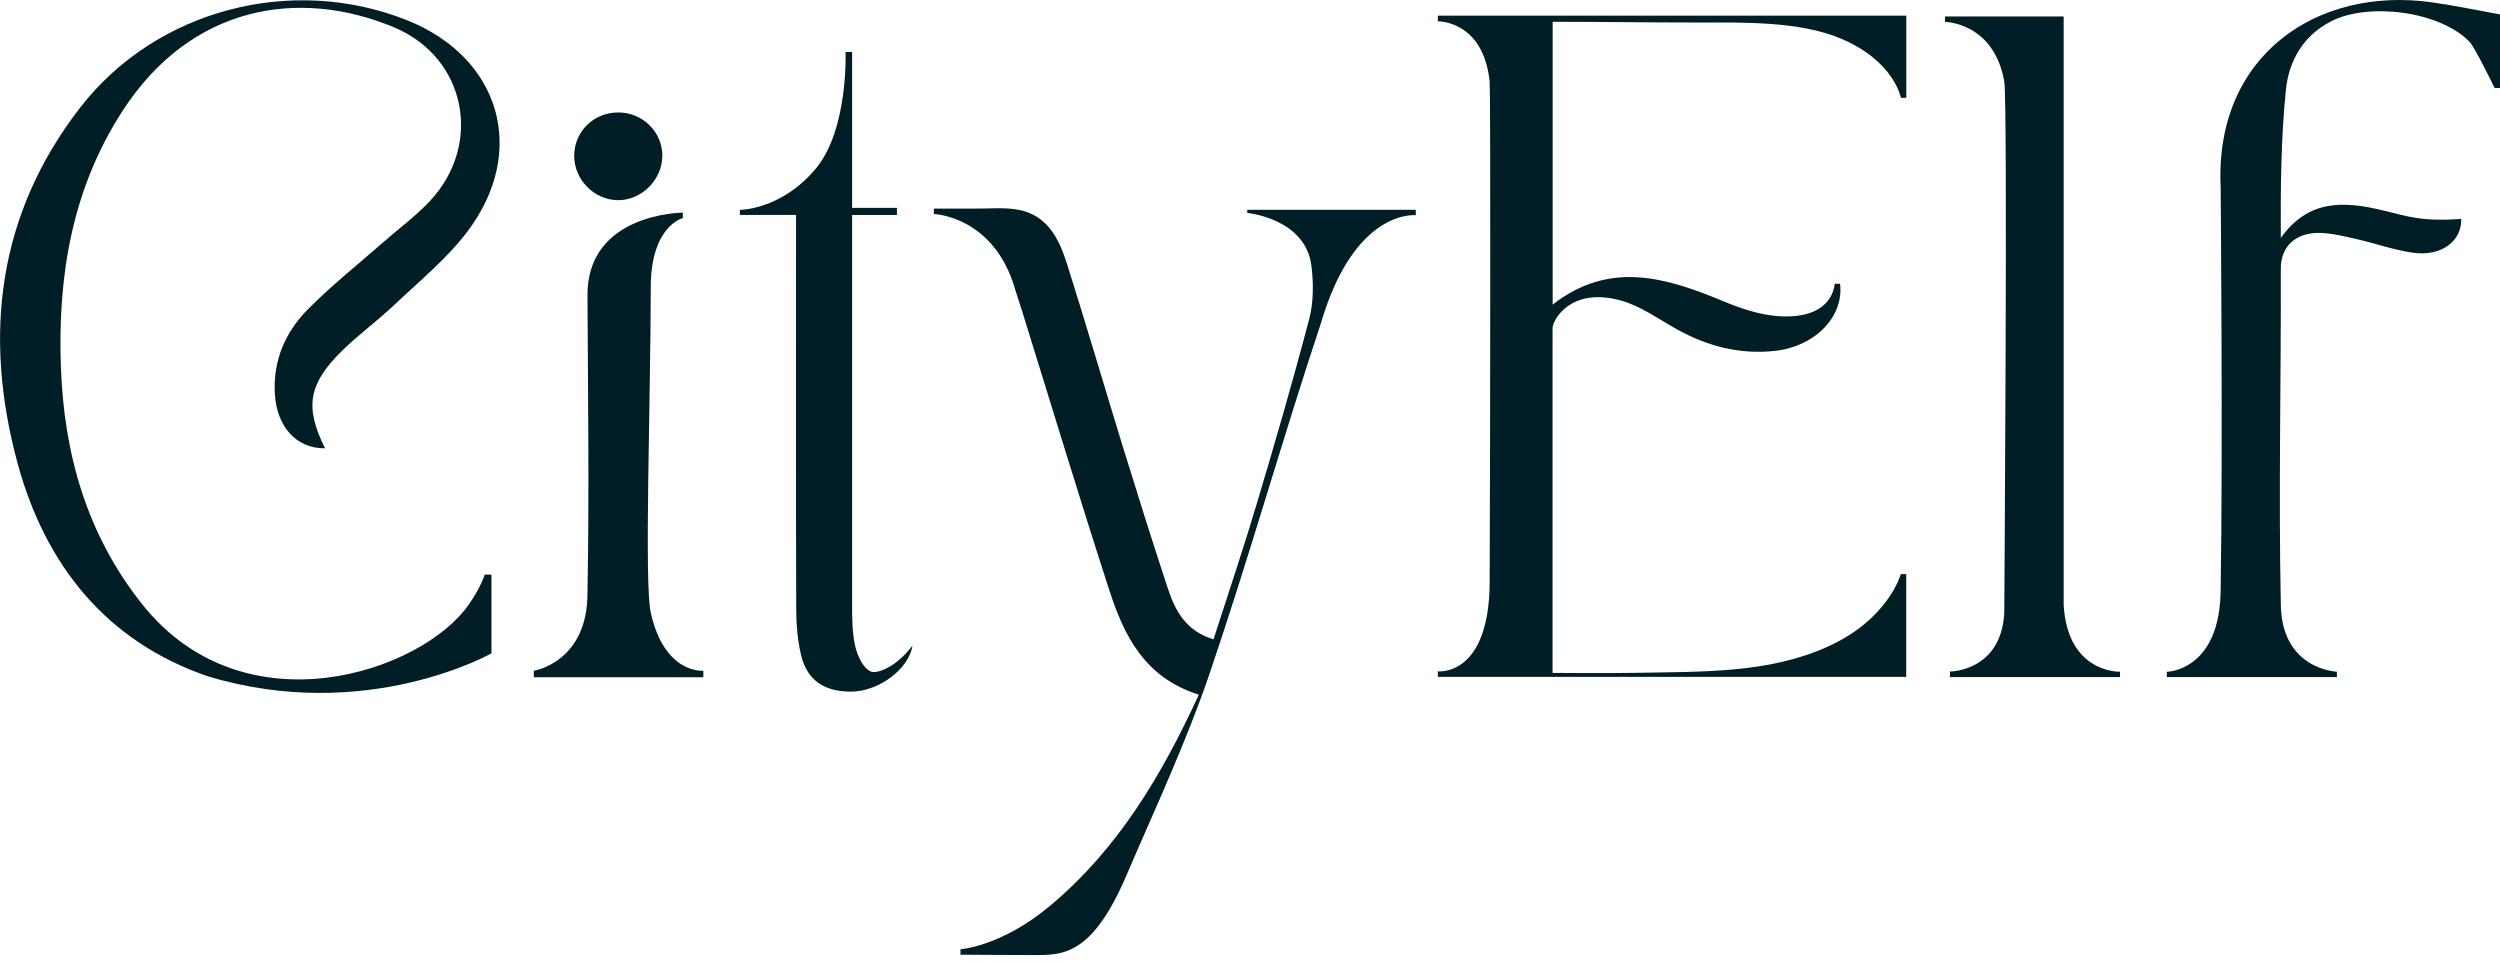<?xml version="1.0" encoding="UTF-8"?> <svg xmlns="http://www.w3.org/2000/svg" width="190" height="73" viewBox="0 0 190 73" fill="none"><path d="M24.704 34.071C22.538 34.099 21.01 32.445 20.883 29.858C20.757 27.376 21.697 25.224 23.386 23.521C25.188 21.698 27.207 20.1 29.134 18.403C30.319 17.366 31.602 16.419 32.675 15.277C36.705 10.973 35.444 4.39 29.962 2.084C22.734 -0.945 14.511 0.394 9.31 8.435C5.482 14.344 4.381 20.955 4.627 27.86C4.858 34.506 6.604 40.64 10.803 45.918C18.57 55.684 32.107 51.057 35.647 45.918C36.579 44.565 36.839 43.668 36.839 43.668H37.35V49.655C37.35 49.655 27.831 55.046 15.78 51.393C8.048 48.743 3.428 42.897 1.339 35.221C-1.283 25.554 -0.217 16.321 6.099 8.168C11.861 0.738 22.145 -1.947 30.901 1.523C38.023 4.348 40.147 11.498 35.507 17.618C33.936 19.686 31.861 21.376 29.962 23.177C28.693 24.383 27.263 25.413 26.015 26.64C23.414 29.192 23.148 30.938 24.704 34.071Z" fill="#011E26"></path><path d="M109.282 1.193H144.88V7.432H144.466C144.466 7.432 143.975 4.656 139.923 2.939C136.769 1.6 132.5 1.712 129.079 1.712C125.055 1.712 121.795 1.656 118.003 1.656V23.149C122.321 19.784 126.597 21.074 130.929 22.876C132.261 23.43 133.684 23.92 135.121 24.026C139.377 24.334 139.433 21.565 139.433 21.565H139.846C140.148 24.096 137.918 26.339 134.89 26.668C132.24 26.956 129.801 26.325 127.487 25.049C126.057 24.257 124.676 23.24 123.148 22.827C119.355 21.803 117.995 24.327 117.995 24.944V51.141C117.995 51.141 122.293 51.176 124.438 51.134C129.352 51.036 134.42 51.19 138.942 49.129C143.548 47.033 144.459 43.633 144.459 43.633H144.873V51.442H109.275V51.022C109.275 51.022 113.187 51.477 113.215 44.222C113.264 32.242 113.285 6.893 113.215 6.199C112.724 1.537 109.275 1.621 109.275 1.621V1.2L109.282 1.193Z" fill="#011E26"></path><path d="M190.004 1.074V6.689H189.591C189.591 6.689 188.09 3.591 187.677 3.17C185.434 0.857 180.008 0.149 177.147 1.628C175.03 2.722 173.951 4.635 173.727 6.837C173.355 10.524 173.32 14.246 173.341 18.081C175.444 15.144 178.115 15.277 181.087 15.985C182.994 16.441 183.975 16.854 187.053 16.637C187.109 18.235 185.637 19.539 183.344 19.203C181.907 18.992 180.519 18.494 179.103 18.172C178.199 17.969 177.274 17.73 176.355 17.702C174.554 17.653 173.341 18.649 173.341 20.415C173.369 28.884 173.166 37.352 173.341 45.82C173.341 50.903 177.603 51.05 177.603 51.05V51.456H164.676V51.057C164.676 51.057 168.77 51.008 168.77 44.72C168.946 34.555 168.77 14.232 168.77 14.232C168.294 4.222 176.096 -1.057 184.831 0.177C186.555 0.422 188.266 0.78 190.004 1.095V1.074Z" fill="#011E26"></path><path d="M94.785 15.943H107.599V16.356C107.599 16.356 102.966 15.824 100.4 24.53C97.456 33.384 94.932 42.378 91.925 51.204C90.144 56.434 87.782 61.46 85.601 66.549C82.952 72.732 80.687 72.585 78.486 72.585C76.649 72.585 72.997 72.557 72.997 72.557V72.143C72.997 72.143 76.11 71.94 79.811 68.835C84.935 64.544 88.265 58.985 91.111 52.795C86.975 51.498 85.419 48.288 84.305 44.846C82.019 37.8 79.881 30.713 77.68 23.64C77.505 23.086 77.308 22.532 77.147 21.979C75.535 16.405 70.971 16.265 70.971 16.265V15.852C70.971 15.852 73.067 15.845 74.119 15.852C75.226 15.866 76.362 15.739 77.434 15.95C79.622 16.377 80.491 18.165 81.087 20.037C82.545 24.649 83.905 29.297 85.328 33.924C86.45 37.548 87.578 41.165 88.77 44.762C89.324 46.437 90.144 47.965 92.226 48.589C93.348 45.098 94.483 41.747 95.493 38.354C96.895 33.664 98.262 28.961 99.503 24.229C99.832 22.967 99.832 21.544 99.671 20.226C99.236 16.595 94.792 16.181 94.792 16.181C94.792 16.181 94.785 16.02 94.792 15.936L94.785 15.943Z" fill="#011E26"></path><path d="M148.195 51.036C148.195 51.036 152.044 51.043 152.324 46.633C152.324 46.633 152.598 7.734 152.324 6.192C151.532 1.698 147.817 1.663 147.817 1.663V1.249H156.839V45.981C157.147 51.197 161.122 51.05 161.122 51.05V51.456H148.195V51.036Z" fill="#011E26"></path><path d="M64.76 15.796H68.167V16.342H64.76C64.76 16.342 64.76 36.644 64.76 45.981C64.76 47.033 64.767 48.105 64.999 49.115C65.16 49.83 65.58 50.755 66.155 51.022C66.611 51.239 67.564 50.762 68.125 50.321C68.686 49.879 68.952 49.557 69.352 49.073C69.05 50.889 66.758 52.543 64.711 52.564C62.664 52.585 61.318 51.709 60.87 49.739C60.61 48.61 60.512 47.432 60.512 46.269C60.484 36.987 60.498 27.706 60.498 18.424C60.498 17.794 60.498 17.155 60.498 16.335H56.229V15.95C56.229 15.95 59.376 15.964 62.005 12.809C64.487 9.83 64.262 3.948 64.262 3.948H64.76V15.796Z" fill="#011E26"></path><path d="M53.453 51.47H40.568V50.98C40.568 50.98 44.69 50.335 44.648 45.007C44.788 37.478 44.683 29.949 44.648 22.413C44.648 16.181 51.896 16.16 51.896 16.16V16.574C51.896 16.574 49.457 17.148 49.457 21.845C49.457 30.096 48.952 44.32 49.457 46.563C50.515 51.281 53.453 50.973 53.453 50.973V51.47Z" fill="#011E26"></path><path d="M50.333 11.877C50.319 13.671 48.749 15.228 46.961 15.214C45.153 15.2 43.631 13.65 43.638 11.835C43.653 9.977 45.125 8.54 47.003 8.547C48.861 8.554 50.354 10.04 50.34 11.877H50.333Z" fill="#011E26"></path></svg> 